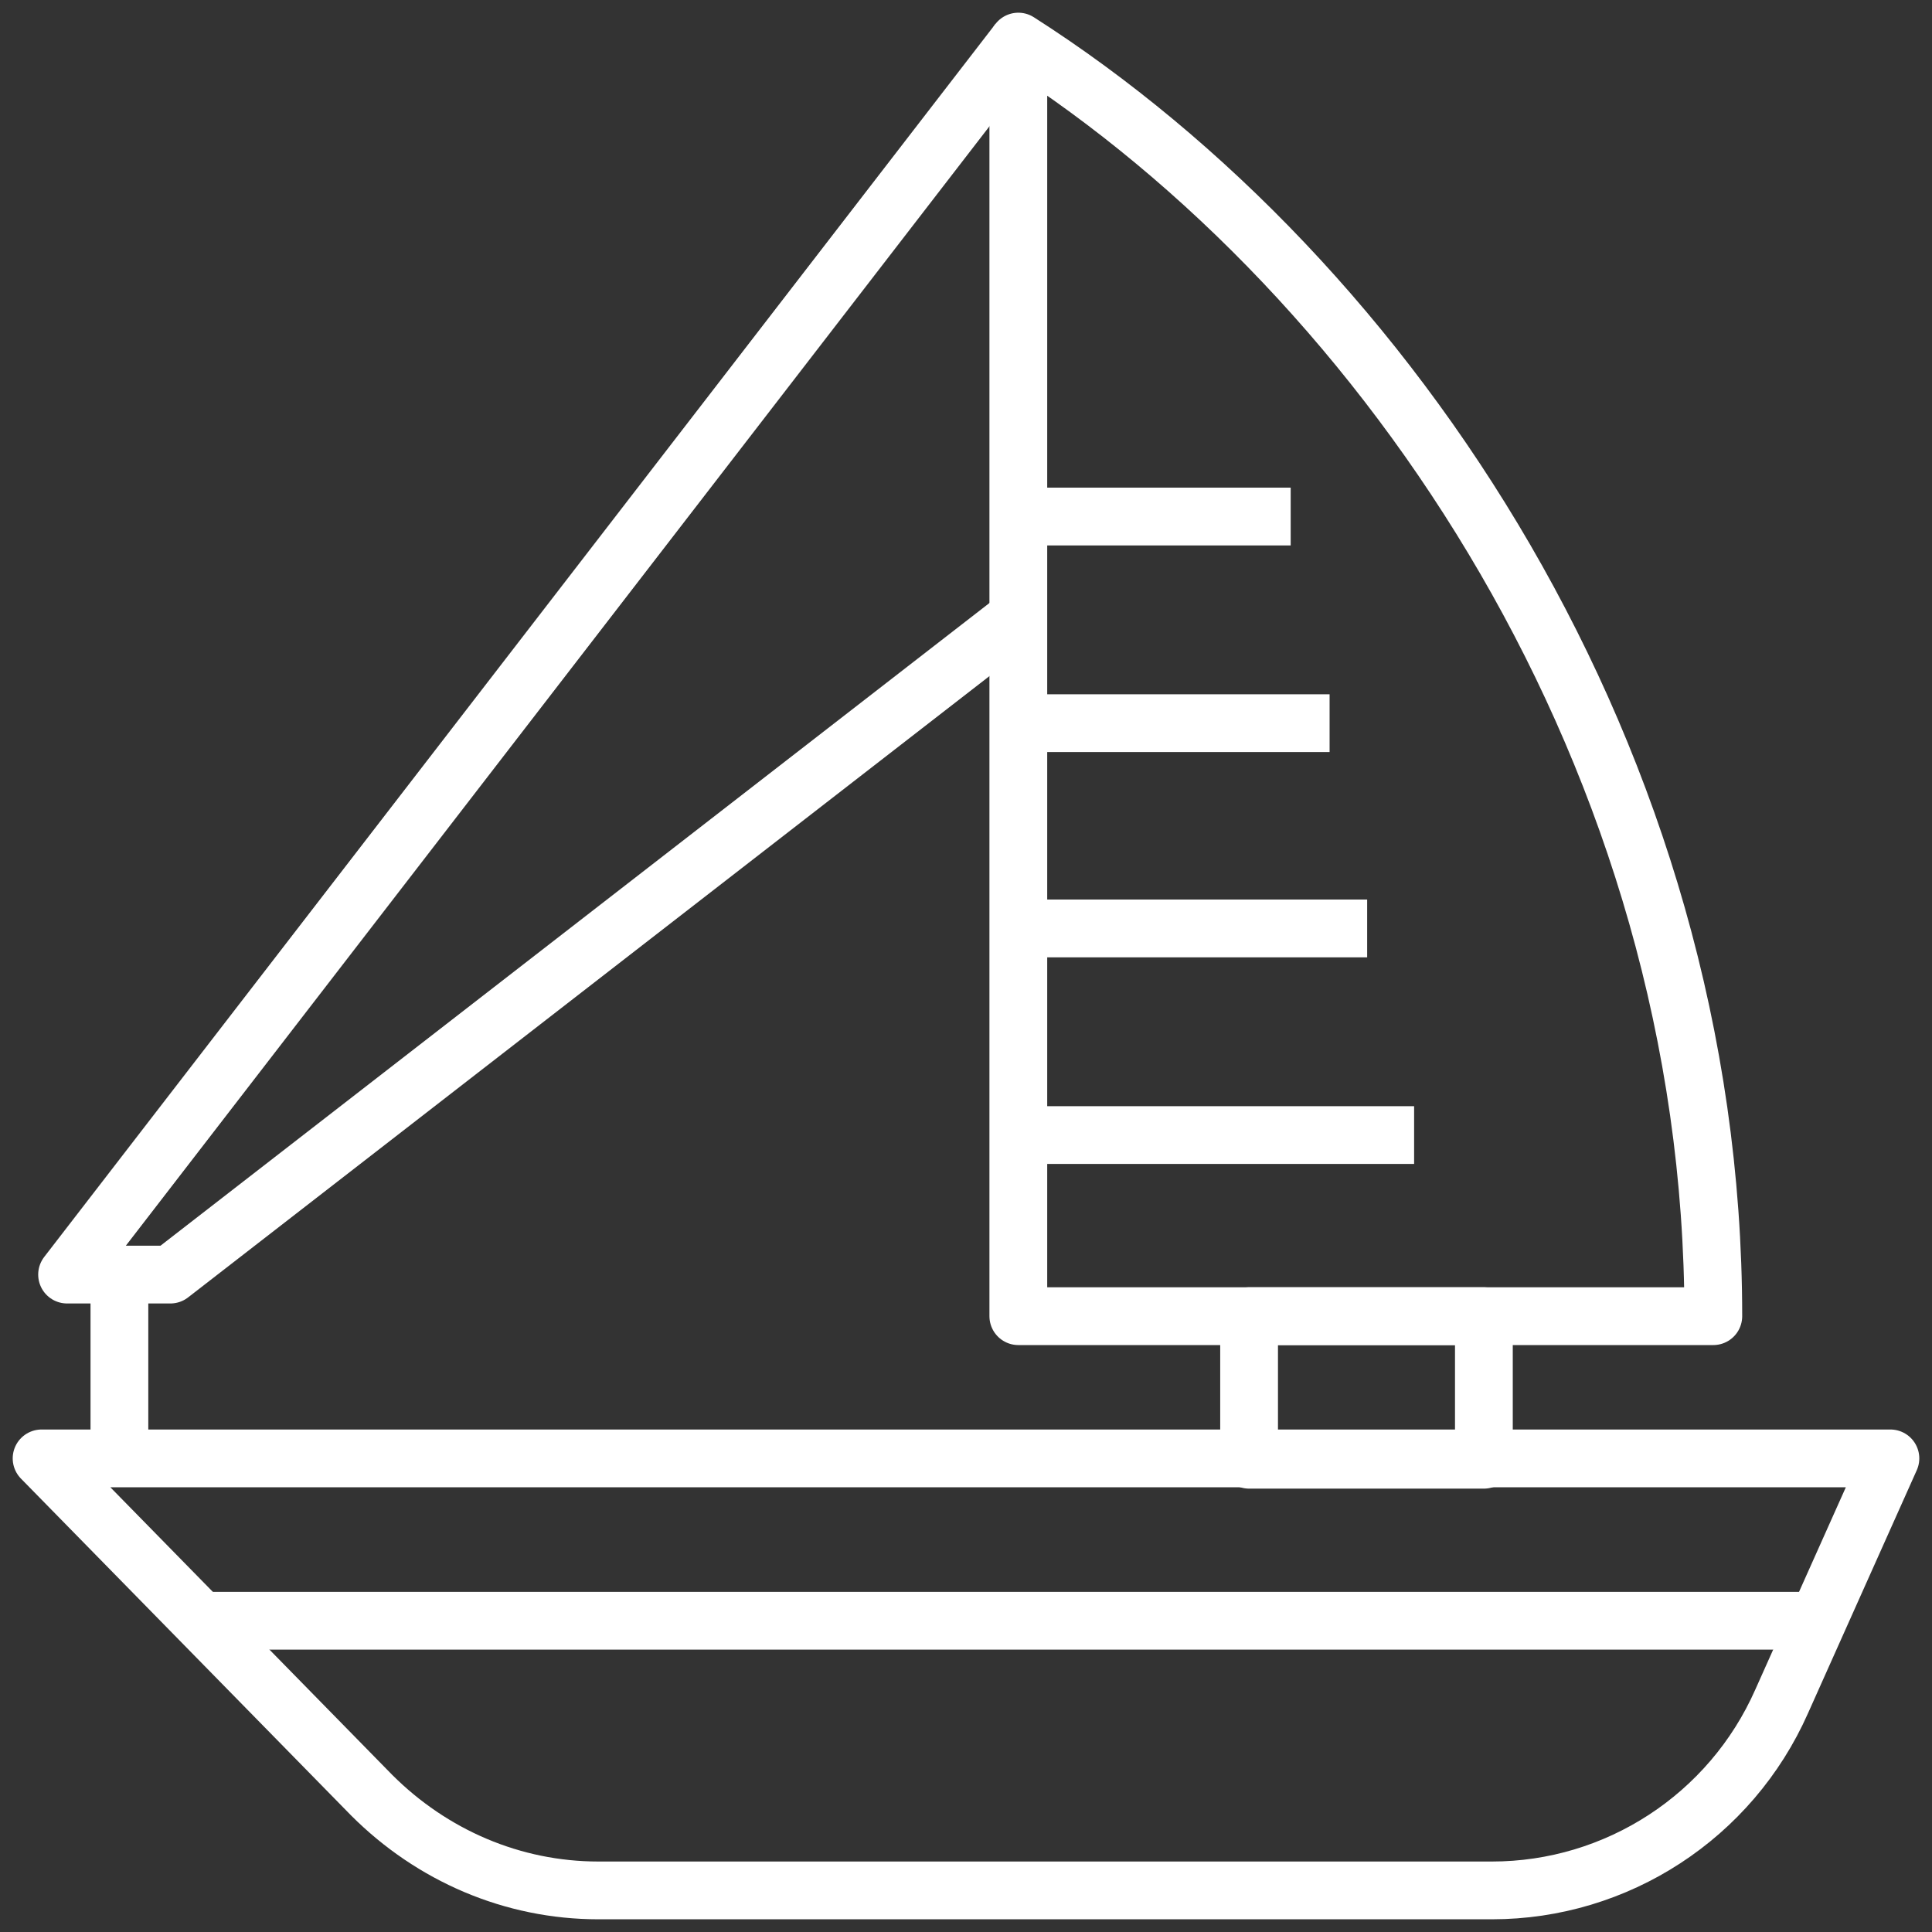<?xml version="1.0" encoding="utf-8"?>
<!-- Generator: Adobe Illustrator 28.3.0, SVG Export Plug-In . SVG Version: 6.00 Build 0)  -->
<svg version="1.1" id="Layer_1" xmlns="http://www.w3.org/2000/svg" xmlns:xlink="http://www.w3.org/1999/xlink" x="0px" y="0px"
	 viewBox="0 0 144 144" style="enable-background:new 0 0 144 144;" xml:space="preserve">
<rect x="0" y="0" width="144" height="144" fill="#333333" stroke="none"/>
<style type="text/css">
	.st0{fill:none;stroke:#FFFFFF;stroke-width:4.306;stroke-linejoin:round;stroke-miterlimit:10;}
</style>
<g id="Layer_1_00000101090343656337058070000017264781853196204716_">
</g>
<g>
	<g>
		<g>
			<g>
				<path class="st0" d="M111.2,140.9H44.6c-6.4,0-12.4-2.6-16.9-7.1L3.1,108.7h137.8l-8.1,18.1C129,135.4,120.5,140.9,111.2,140.9z
					"/>
				<path class="st0" d="M127.7,98.1H75.9v-95C103.6,20.8,127.7,56.6,127.7,98.1z"/>
				<rect x="93.1" y="98.1" class="st0" width="17.5" height="10.7"/>
				<polyline class="st0" points="75.9,3.1 5,95 12.7,95 75.9,46 				"/>
				<line class="st0" x1="14.9" y1="120.8" x2="134.3" y2="120.8"/>
			</g>
		</g>
		<line class="st0" x1="75.9" y1="84.6" x2="105.4" y2="84.6"/>
		<line class="st0" x1="75.9" y1="69.2" x2="101.9" y2="69.2"/>
		<line class="st0" x1="75.9" y1="53.9" x2="99.1" y2="53.9"/>
		<line class="st0" x1="75.9" y1="38.5" x2="96.2" y2="38.5"/>
	</g>
	<line class="st0" x1="8.9" y1="108.7" x2="8.9" y2="95"/>
</g>
</svg>
